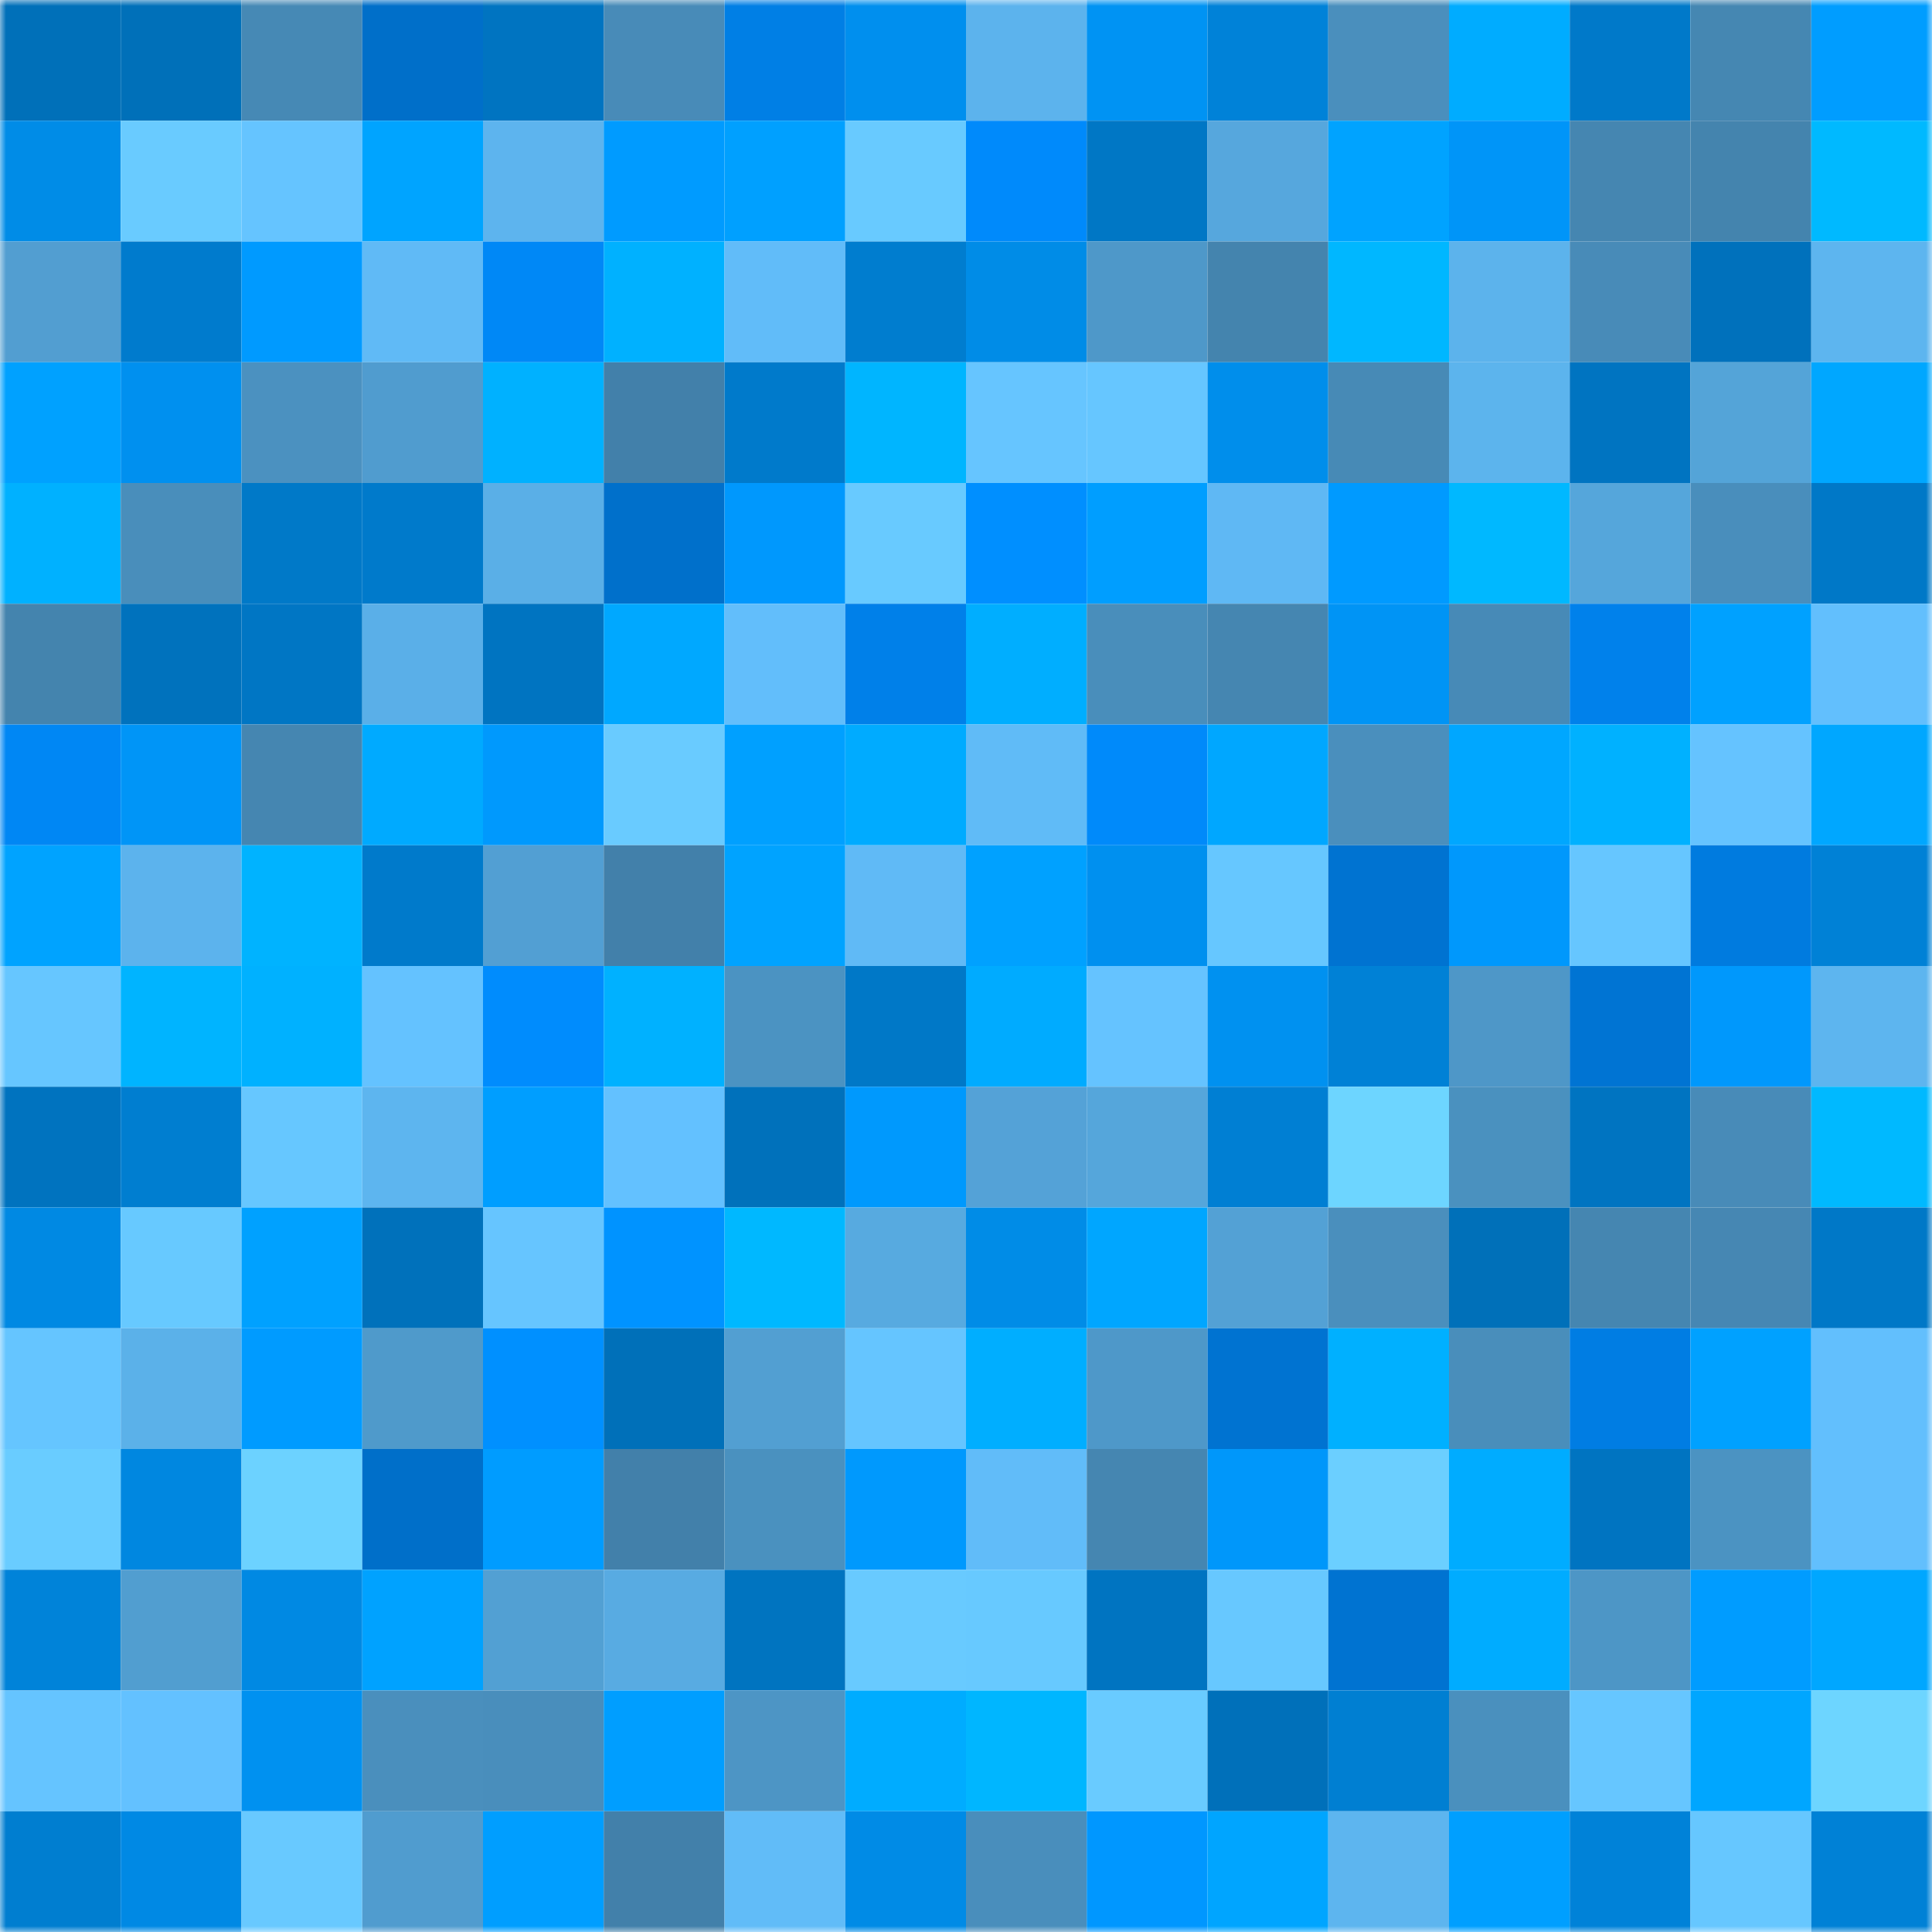 <svg viewBox="0 0 160 160" fill="none" role="img" xmlns="http://www.w3.org/2000/svg" width="240" height="240" name="ens%2Ccryptoisac.eth"><mask id="1169684486" mask-type="alpha" maskUnits="userSpaceOnUse" x="0" y="0" width="160" height="160"><rect width="160" height="160" fill="#FFFFFF"></rect></mask><g mask="url(#1169684486)"><rect x="0" y="0" width="10" height="10" fill="#0070b9"></rect><rect x="10" y="0" width="10" height="10" fill="#0070b9"></rect><rect x="20" y="0" width="10" height="10" fill="#4689b5"></rect><rect x="30" y="0" width="10" height="10" fill="#006fc9"></rect><rect x="40" y="0" width="10" height="10" fill="#0074c1"></rect><rect x="50" y="0" width="10" height="10" fill="#488bb8"></rect><rect x="60" y="0" width="10" height="10" fill="#007fe5"></rect><rect x="70" y="0" width="10" height="10" fill="#008fee"></rect><rect x="80" y="0" width="10" height="10" fill="#5cb3ed"></rect><rect x="90" y="0" width="10" height="10" fill="#0093f3"></rect><rect x="100" y="0" width="10" height="10" fill="#0082d8"></rect><rect x="110" y="0" width="10" height="10" fill="#4a8fbd"></rect><rect x="120" y="0" width="10" height="10" fill="#00acff"></rect><rect x="130" y="0" width="10" height="10" fill="#0079c9"></rect><rect x="140" y="0" width="10" height="10" fill="#4587b2"></rect><rect x="150" y="0" width="10" height="10" fill="#009dff"></rect><rect x="0" y="10" width="10" height="10" fill="#008ce7"></rect><rect x="10" y="10" width="10" height="10" fill="#69cbff"></rect><rect x="20" y="10" width="10" height="10" fill="#65c4ff"></rect><rect x="30" y="10" width="10" height="10" fill="#00a4ff"></rect><rect x="40" y="10" width="10" height="10" fill="#5db4ee"></rect><rect x="50" y="10" width="10" height="10" fill="#009bff"></rect><rect x="60" y="10" width="10" height="10" fill="#00a0ff"></rect><rect x="70" y="10" width="10" height="10" fill="#68caff"></rect><rect x="80" y="10" width="10" height="10" fill="#008afb"></rect><rect x="90" y="10" width="10" height="10" fill="#0077c5"></rect><rect x="100" y="10" width="10" height="10" fill="#56a7dd"></rect><rect x="110" y="10" width="10" height="10" fill="#00a3ff"></rect><rect x="120" y="10" width="10" height="10" fill="#0095f8"></rect><rect x="130" y="10" width="10" height="10" fill="#4586b1"></rect><rect x="140" y="10" width="10" height="10" fill="#4484ae"></rect><rect x="150" y="10" width="10" height="10" fill="#00b9ff"></rect><rect x="0" y="20" width="10" height="10" fill="#529ed1"></rect><rect x="10" y="20" width="10" height="10" fill="#007bcd"></rect><rect x="20" y="20" width="10" height="10" fill="#009aff"></rect><rect x="30" y="20" width="10" height="10" fill="#60baf6"></rect><rect x="40" y="20" width="10" height="10" fill="#0088f6"></rect><rect x="50" y="20" width="10" height="10" fill="#00b1ff"></rect><rect x="60" y="20" width="10" height="10" fill="#61bcf9"></rect><rect x="70" y="20" width="10" height="10" fill="#007dcf"></rect><rect x="80" y="20" width="10" height="10" fill="#008ce7"></rect><rect x="90" y="20" width="10" height="10" fill="#4e98c9"></rect><rect x="100" y="20" width="10" height="10" fill="#4484ae"></rect><rect x="110" y="20" width="10" height="10" fill="#00b7ff"></rect><rect x="120" y="20" width="10" height="10" fill="#5cb3ec"></rect><rect x="130" y="20" width="10" height="10" fill="#488bb8"></rect><rect x="140" y="20" width="10" height="10" fill="#0071bc"></rect><rect x="150" y="20" width="10" height="10" fill="#5db5ef"></rect><rect x="0" y="30" width="10" height="10" fill="#00a1ff"></rect><rect x="10" y="30" width="10" height="10" fill="#0090ef"></rect><rect x="20" y="30" width="10" height="10" fill="#4b91c0"></rect><rect x="30" y="30" width="10" height="10" fill="#509ccf"></rect><rect x="40" y="30" width="10" height="10" fill="#00b1ff"></rect><rect x="50" y="30" width="10" height="10" fill="#4280aa"></rect><rect x="60" y="30" width="10" height="10" fill="#007acb"></rect><rect x="70" y="30" width="10" height="10" fill="#00b5ff"></rect><rect x="80" y="30" width="10" height="10" fill="#66c5ff"></rect><rect x="90" y="30" width="10" height="10" fill="#66c6ff"></rect><rect x="100" y="30" width="10" height="10" fill="#008eeb"></rect><rect x="110" y="30" width="10" height="10" fill="#478ab6"></rect><rect x="120" y="30" width="10" height="10" fill="#5cb4ed"></rect><rect x="130" y="30" width="10" height="10" fill="#0074c1"></rect><rect x="140" y="30" width="10" height="10" fill="#54a4d8"></rect><rect x="150" y="30" width="10" height="10" fill="#00a7ff"></rect><rect x="0" y="40" width="10" height="10" fill="#00b1ff"></rect><rect x="10" y="40" width="10" height="10" fill="#498ebb"></rect><rect x="20" y="40" width="10" height="10" fill="#0079c8"></rect><rect x="30" y="40" width="10" height="10" fill="#007acb"></rect><rect x="40" y="40" width="10" height="10" fill="#5aafe7"></rect><rect x="50" y="40" width="10" height="10" fill="#0070cb"></rect><rect x="60" y="40" width="10" height="10" fill="#0098fd"></rect><rect x="70" y="40" width="10" height="10" fill="#68caff"></rect><rect x="80" y="40" width="10" height="10" fill="#008fff"></rect><rect x="90" y="40" width="10" height="10" fill="#009eff"></rect><rect x="100" y="40" width="10" height="10" fill="#5fb8f4"></rect><rect x="110" y="40" width="10" height="10" fill="#009aff"></rect><rect x="120" y="40" width="10" height="10" fill="#00b8ff"></rect><rect x="130" y="40" width="10" height="10" fill="#55a6db"></rect><rect x="140" y="40" width="10" height="10" fill="#498ebc"></rect><rect x="150" y="40" width="10" height="10" fill="#0078c7"></rect><rect x="0" y="50" width="10" height="10" fill="#4484ae"></rect><rect x="10" y="50" width="10" height="10" fill="#0072bd"></rect><rect x="20" y="50" width="10" height="10" fill="#0076c4"></rect><rect x="30" y="50" width="10" height="10" fill="#5aafe8"></rect><rect x="40" y="50" width="10" height="10" fill="#0074c1"></rect><rect x="50" y="50" width="10" height="10" fill="#00a8ff"></rect><rect x="60" y="50" width="10" height="10" fill="#62befb"></rect><rect x="70" y="50" width="10" height="10" fill="#0080e9"></rect><rect x="80" y="50" width="10" height="10" fill="#00aeff"></rect><rect x="90" y="50" width="10" height="10" fill="#498ebb"></rect><rect x="100" y="50" width="10" height="10" fill="#4586b1"></rect><rect x="110" y="50" width="10" height="10" fill="#0094f5"></rect><rect x="120" y="50" width="10" height="10" fill="#478ab7"></rect><rect x="130" y="50" width="10" height="10" fill="#0081eb"></rect><rect x="140" y="50" width="10" height="10" fill="#00a1ff"></rect><rect x="150" y="50" width="10" height="10" fill="#62bffd"></rect><rect x="0" y="60" width="10" height="10" fill="#0087f4"></rect><rect x="10" y="60" width="10" height="10" fill="#0095f7"></rect><rect x="20" y="60" width="10" height="10" fill="#4586b1"></rect><rect x="30" y="60" width="10" height="10" fill="#00aaff"></rect><rect x="40" y="60" width="10" height="10" fill="#0099fd"></rect><rect x="50" y="60" width="10" height="10" fill="#69cbff"></rect><rect x="60" y="60" width="10" height="10" fill="#00a0ff"></rect><rect x="70" y="60" width="10" height="10" fill="#00abff"></rect><rect x="80" y="60" width="10" height="10" fill="#60bbf7"></rect><rect x="90" y="60" width="10" height="10" fill="#008afa"></rect><rect x="100" y="60" width="10" height="10" fill="#00a7ff"></rect><rect x="110" y="60" width="10" height="10" fill="#4a8fbd"></rect><rect x="120" y="60" width="10" height="10" fill="#00a7ff"></rect><rect x="130" y="60" width="10" height="10" fill="#00b1ff"></rect><rect x="140" y="60" width="10" height="10" fill="#65c3ff"></rect><rect x="150" y="60" width="10" height="10" fill="#00a7ff"></rect><rect x="0" y="70" width="10" height="10" fill="#00a3ff"></rect><rect x="10" y="70" width="10" height="10" fill="#5cb3ed"></rect><rect x="20" y="70" width="10" height="10" fill="#00b3ff"></rect><rect x="30" y="70" width="10" height="10" fill="#007acb"></rect><rect x="40" y="70" width="10" height="10" fill="#529fd3"></rect><rect x="50" y="70" width="10" height="10" fill="#4280aa"></rect><rect x="60" y="70" width="10" height="10" fill="#00a3ff"></rect><rect x="70" y="70" width="10" height="10" fill="#60baf6"></rect><rect x="80" y="70" width="10" height="10" fill="#00a1ff"></rect><rect x="90" y="70" width="10" height="10" fill="#0090ef"></rect><rect x="100" y="70" width="10" height="10" fill="#66c7ff"></rect><rect x="110" y="70" width="10" height="10" fill="#0073d1"></rect><rect x="120" y="70" width="10" height="10" fill="#0098fc"></rect><rect x="130" y="70" width="10" height="10" fill="#66c6ff"></rect><rect x="140" y="70" width="10" height="10" fill="#007bdf"></rect><rect x="150" y="70" width="10" height="10" fill="#0081d6"></rect><rect x="0" y="80" width="10" height="10" fill="#66c6ff"></rect><rect x="10" y="80" width="10" height="10" fill="#00b4ff"></rect><rect x="20" y="80" width="10" height="10" fill="#00b1ff"></rect><rect x="30" y="80" width="10" height="10" fill="#64c2ff"></rect><rect x="40" y="80" width="10" height="10" fill="#008cfd"></rect><rect x="50" y="80" width="10" height="10" fill="#00b1ff"></rect><rect x="60" y="80" width="10" height="10" fill="#4b93c2"></rect><rect x="70" y="80" width="10" height="10" fill="#0078c7"></rect><rect x="80" y="80" width="10" height="10" fill="#00abff"></rect><rect x="90" y="80" width="10" height="10" fill="#65c3ff"></rect><rect x="100" y="80" width="10" height="10" fill="#0091f0"></rect><rect x="110" y="80" width="10" height="10" fill="#0081d6"></rect><rect x="120" y="80" width="10" height="10" fill="#4e97c8"></rect><rect x="130" y="80" width="10" height="10" fill="#0074d3"></rect><rect x="140" y="80" width="10" height="10" fill="#0098fc"></rect><rect x="150" y="80" width="10" height="10" fill="#5db5ef"></rect><rect x="0" y="90" width="10" height="10" fill="#0073bf"></rect><rect x="10" y="90" width="10" height="10" fill="#007ed0"></rect><rect x="20" y="90" width="10" height="10" fill="#66c7ff"></rect><rect x="30" y="90" width="10" height="10" fill="#5db5ef"></rect><rect x="40" y="90" width="10" height="10" fill="#009eff"></rect><rect x="50" y="90" width="10" height="10" fill="#63c1ff"></rect><rect x="60" y="90" width="10" height="10" fill="#0071bb"></rect><rect x="70" y="90" width="10" height="10" fill="#0099fd"></rect><rect x="80" y="90" width="10" height="10" fill="#54a2d7"></rect><rect x="90" y="90" width="10" height="10" fill="#55a6db"></rect><rect x="100" y="90" width="10" height="10" fill="#007fd3"></rect><rect x="110" y="90" width="10" height="10" fill="#6dd5ff"></rect><rect x="120" y="90" width="10" height="10" fill="#4a91bf"></rect><rect x="130" y="90" width="10" height="10" fill="#0074c1"></rect><rect x="140" y="90" width="10" height="10" fill="#488bb8"></rect><rect x="150" y="90" width="10" height="10" fill="#00b9ff"></rect><rect x="0" y="100" width="10" height="10" fill="#0089e3"></rect><rect x="10" y="100" width="10" height="10" fill="#67c9ff"></rect><rect x="20" y="100" width="10" height="10" fill="#00a1ff"></rect><rect x="30" y="100" width="10" height="10" fill="#0071bb"></rect><rect x="40" y="100" width="10" height="10" fill="#66c5ff"></rect><rect x="50" y="100" width="10" height="10" fill="#0093ff"></rect><rect x="60" y="100" width="10" height="10" fill="#00b8ff"></rect><rect x="70" y="100" width="10" height="10" fill="#57aae0"></rect><rect x="80" y="100" width="10" height="10" fill="#008ce7"></rect><rect x="90" y="100" width="10" height="10" fill="#00a6ff"></rect><rect x="100" y="100" width="10" height="10" fill="#53a1d5"></rect><rect x="110" y="100" width="10" height="10" fill="#4a8fbd"></rect><rect x="120" y="100" width="10" height="10" fill="#0070b9"></rect><rect x="130" y="100" width="10" height="10" fill="#4586b1"></rect><rect x="140" y="100" width="10" height="10" fill="#4687b3"></rect><rect x="150" y="100" width="10" height="10" fill="#0078c7"></rect><rect x="0" y="110" width="10" height="10" fill="#65c5ff"></rect><rect x="10" y="110" width="10" height="10" fill="#5bb1e9"></rect><rect x="20" y="110" width="10" height="10" fill="#009bff"></rect><rect x="30" y="110" width="10" height="10" fill="#4f9acb"></rect><rect x="40" y="110" width="10" height="10" fill="#0090ff"></rect><rect x="50" y="110" width="10" height="10" fill="#0070b9"></rect><rect x="60" y="110" width="10" height="10" fill="#529fd2"></rect><rect x="70" y="110" width="10" height="10" fill="#65c5ff"></rect><rect x="80" y="110" width="10" height="10" fill="#00aeff"></rect><rect x="90" y="110" width="10" height="10" fill="#4e98c9"></rect><rect x="100" y="110" width="10" height="10" fill="#0073d1"></rect><rect x="110" y="110" width="10" height="10" fill="#00b0ff"></rect><rect x="120" y="110" width="10" height="10" fill="#498ebb"></rect><rect x="130" y="110" width="10" height="10" fill="#007de3"></rect><rect x="140" y="110" width="10" height="10" fill="#00a1ff"></rect><rect x="150" y="110" width="10" height="10" fill="#62bffd"></rect><rect x="0" y="120" width="10" height="10" fill="#69ccff"></rect><rect x="10" y="120" width="10" height="10" fill="#0087e0"></rect><rect x="20" y="120" width="10" height="10" fill="#6cd2ff"></rect><rect x="30" y="120" width="10" height="10" fill="#006fc9"></rect><rect x="40" y="120" width="10" height="10" fill="#009cff"></rect><rect x="50" y="120" width="10" height="10" fill="#4280aa"></rect><rect x="60" y="120" width="10" height="10" fill="#4a91bf"></rect><rect x="70" y="120" width="10" height="10" fill="#0099fd"></rect><rect x="80" y="120" width="10" height="10" fill="#61bcf9"></rect><rect x="90" y="120" width="10" height="10" fill="#4586b1"></rect><rect x="100" y="120" width="10" height="10" fill="#0097fa"></rect><rect x="110" y="120" width="10" height="10" fill="#6bcfff"></rect><rect x="120" y="120" width="10" height="10" fill="#00acff"></rect><rect x="130" y="120" width="10" height="10" fill="#0074c1"></rect><rect x="140" y="120" width="10" height="10" fill="#4b93c2"></rect><rect x="150" y="120" width="10" height="10" fill="#62bffd"></rect><rect x="0" y="130" width="10" height="10" fill="#0083d9"></rect><rect x="10" y="130" width="10" height="10" fill="#519ed0"></rect><rect x="20" y="130" width="10" height="10" fill="#0089e3"></rect><rect x="30" y="130" width="10" height="10" fill="#00a2ff"></rect><rect x="40" y="130" width="10" height="10" fill="#52a0d3"></rect><rect x="50" y="130" width="10" height="10" fill="#58abe2"></rect><rect x="60" y="130" width="10" height="10" fill="#0074c0"></rect><rect x="70" y="130" width="10" height="10" fill="#68caff"></rect><rect x="80" y="130" width="10" height="10" fill="#67c9ff"></rect><rect x="90" y="130" width="10" height="10" fill="#0074c1"></rect><rect x="100" y="130" width="10" height="10" fill="#67c8ff"></rect><rect x="110" y="130" width="10" height="10" fill="#0073d1"></rect><rect x="120" y="130" width="10" height="10" fill="#00acff"></rect><rect x="130" y="130" width="10" height="10" fill="#4d96c6"></rect><rect x="140" y="130" width="10" height="10" fill="#009cff"></rect><rect x="150" y="130" width="10" height="10" fill="#00a7ff"></rect><rect x="0" y="140" width="10" height="10" fill="#65c4ff"></rect><rect x="10" y="140" width="10" height="10" fill="#63c1ff"></rect><rect x="20" y="140" width="10" height="10" fill="#0091f0"></rect><rect x="30" y="140" width="10" height="10" fill="#4a8fbd"></rect><rect x="40" y="140" width="10" height="10" fill="#498ebc"></rect><rect x="50" y="140" width="10" height="10" fill="#009eff"></rect><rect x="60" y="140" width="10" height="10" fill="#4d95c5"></rect><rect x="70" y="140" width="10" height="10" fill="#00acff"></rect><rect x="80" y="140" width="10" height="10" fill="#00b6ff"></rect><rect x="90" y="140" width="10" height="10" fill="#69cbff"></rect><rect x="100" y="140" width="10" height="10" fill="#0070ba"></rect><rect x="110" y="140" width="10" height="10" fill="#007fd2"></rect><rect x="120" y="140" width="10" height="10" fill="#4a90be"></rect><rect x="130" y="140" width="10" height="10" fill="#66c6ff"></rect><rect x="140" y="140" width="10" height="10" fill="#00a6ff"></rect><rect x="150" y="140" width="10" height="10" fill="#6dd5ff"></rect><rect x="0" y="150" width="10" height="10" fill="#007ed0"></rect><rect x="10" y="150" width="10" height="10" fill="#0089e4"></rect><rect x="20" y="150" width="10" height="10" fill="#68c9ff"></rect><rect x="30" y="150" width="10" height="10" fill="#509ccf"></rect><rect x="40" y="150" width="10" height="10" fill="#009eff"></rect><rect x="50" y="150" width="10" height="10" fill="#4280aa"></rect><rect x="60" y="150" width="10" height="10" fill="#61bcf8"></rect><rect x="70" y="150" width="10" height="10" fill="#008be6"></rect><rect x="80" y="150" width="10" height="10" fill="#498ebc"></rect><rect x="90" y="150" width="10" height="10" fill="#0097ff"></rect><rect x="100" y="150" width="10" height="10" fill="#00a5ff"></rect><rect x="110" y="150" width="10" height="10" fill="#5db5ef"></rect><rect x="120" y="150" width="10" height="10" fill="#009fff"></rect><rect x="130" y="150" width="10" height="10" fill="#0082d8"></rect><rect x="140" y="150" width="10" height="10" fill="#66c7ff"></rect><rect x="150" y="150" width="10" height="10" fill="#0081d6"></rect></g></svg>
